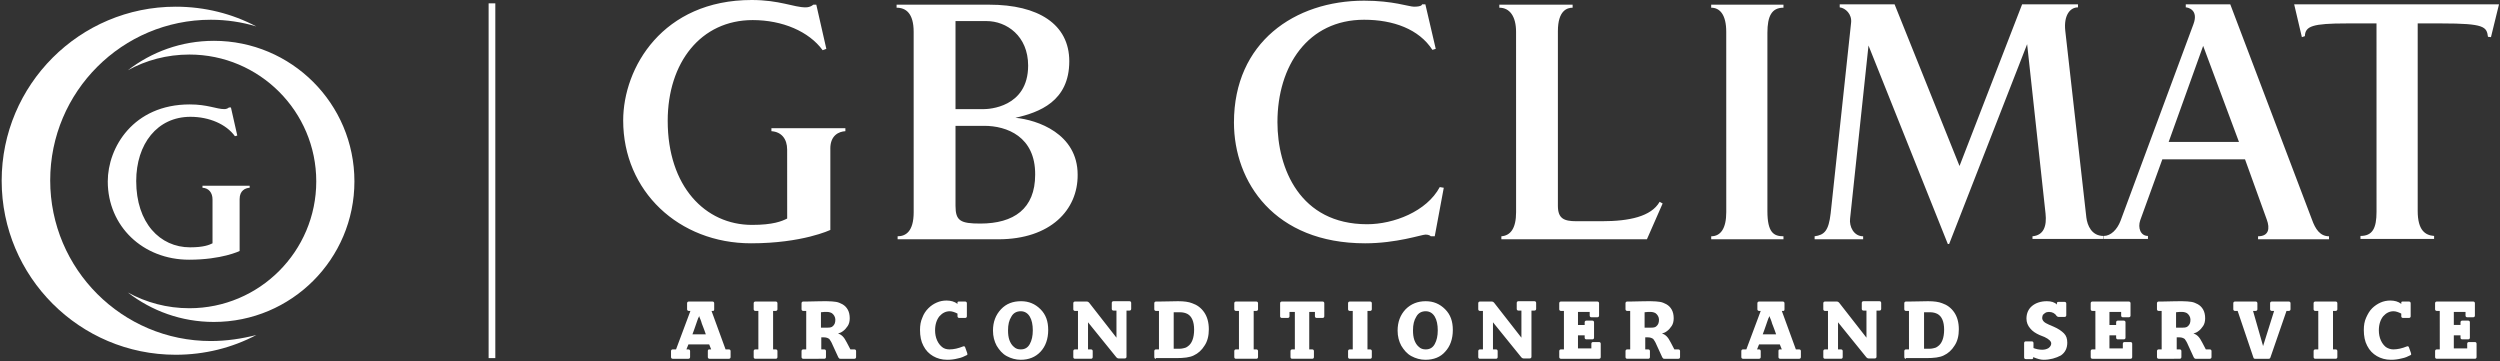 <svg fill="none" xmlns="http://www.w3.org/2000/svg" viewBox="0 0 747 108"><rect x="0" y="0" width="747" height="108" fill="#333333" stroke="none"/><path d="M201 107.2c-.3 0-.5-.2-.5-.5v-1.8c0-.3.2-.5.5-.5h1l4.3-11.5h-.5c-.3 0-.5-.2-.5-.5v-1.8c0-.3.2-.5.5-.5h7.1c.3 0 .5.2.5.5v1.8c0 .3-.1.5-.3.5h-.5l4.2 11.5h1c.3 0 .5.2.5.5v1.8c0 .3-.2.5-.5.5H212c-.3 0-.5-.2-.5-.5v-1.8c0-.3.1-.5.4-.5h.6l-.6-1.5h-6.2l-.6 1.5h.6c.3 0 .5.2.5.5v1.8c0 .3-.2.5-.5.5H201Zm5.9-7.3h4c-.3-.8-.5-1.5-.8-2.2-.3-.7-.5-1.3-.6-1.7-.1-.4-.3-.7-.4-1-.1-.3-.2-.5-.2-.6 0 .1-.1.4-.3.7-.1.4-.4 1-.7 2-.3 1-.7 1.9-1 2.8Zm18.8 7.3c-.3 0-.5-.2-.5-.5v-1.8c0-.3.2-.5.5-.5h.9V92.9h-.9c-.3 0-.5-.2-.5-.5v-1.8c0-.3.2-.5.5-.5h6.1c.3 0 .5.2.5.5v1.8c0 .3-.2.5-.5.5h-.8v11.5h.8c.3 0 .5.2.5.5v1.8c0 .3-.2.5-.5.5h-6.1Zm14.3 0c-.3 0-.5-.2-.5-.5v-1.8c0-.3.2-.5.5-.5h.9V92.9h-.9c-.3 0-.5-.2-.5-.5v-1.8c0-.3.2-.5.5-.5h.9c3.5-.1 5.6-.1 6.1-.1 1.2 0 2.1.1 2.8.2.7.1 1.3.4 1.9.7.7.4 1.2.9 1.6 1.6.4.7.6 1.6.6 2.6 0 .9-.2 1.7-.6 2.3-.4.6-.9 1.2-1.5 1.6-.4.3-.8.5-1.4.6.5.2 1 .5 1.4.9.4.4.8 1 1.2 1.8l1.1 2.1h1.2c.3 0 .5.2.5.5v1.8c0 .3-.2.5-.5.5h-4.2c-.3 0-.4-.1-.6-.4l-1.7-3.7c-.4-1-.8-1.5-1-1.8-.4-.3-.9-.5-1.6-.5h-.8v3.6h.9c.3 0 .5.2.5.5v1.8c0 .3-.2.5-.5.5H240Zm5.4-9.3h1.9c.7 0 1.2-.1 1.5-.4.6-.5.8-1.1.8-2 0-.4-.1-.7-.3-1.1-.2-.3-.4-.6-.7-.8-.3-.2-.9-.4-1.5-.4-.5 0-1.2 0-1.8.1v4.6h.1Zm37.6 9.6c-1.6 0-3-.4-4.2-1.1-1.2-.7-2.2-1.7-2.9-3.1-.7-1.3-1-2.9-1-4.7 0-1.4.2-2.6.7-3.7.4-1.1 1-2 1.8-2.8.8-.8 1.6-1.3 2.5-1.7.9-.4 1.9-.6 2.9-.6 1.3 0 2.4.3 3.3 1v-.4c0-.2.1-.3.4-.3h1.9c.3 0 .5.2.5.5v3.9c0 .3-.2.5-.5.5h-1.8c-.3 0-.5-.2-.5-.5v-.8c-.8-.4-1.6-.7-2.3-.7-1.2 0-2.2.5-3.1 1.5-.8 1-1.3 2.4-1.3 4.2 0 1.1.2 2.1.6 3 .4.9.9 1.5 1.5 2s1.4.7 2.2.7c1.3 0 2.6-.3 4.1-.9.3-.1.5 0 .6.3l.6 1.7c.1.3.1.5-.1.6-.8.4-1.6.8-2.7 1-1.1.3-2.2.4-3.2.4Zm22 0c-1.5 0-2.9-.4-4.2-1.1-1.3-.7-2.2-1.8-3-3.1-.7-1.3-1.1-2.8-1.1-4.5 0-2.6.8-4.7 2.4-6.4 1.6-1.7 3.6-2.4 6-2.4 2.3 0 4.2.8 5.8 2.4 1.6 1.6 2.3 3.6 2.3 6.2 0 2.7-.8 4.9-2.3 6.5-1.5 1.6-3.5 2.4-5.9 2.4Zm0-3.1c1.2 0 2.1-.5 2.7-1.6.6-1.1.9-2.4.9-4.1 0-1.7-.3-3.1-.9-4.1-.6-1-1.5-1.6-2.7-1.6-1.2 0-2.2.5-2.8 1.6-.7 1.1-1 2.4-1 4.1 0 1.1.1 2 .4 2.9.3.8.7 1.5 1.3 2 .6.6 1.3.8 2.1.8Zm16.2 2.8c-.3 0-.5-.2-.5-.5v-1.8c0-.3.2-.5.5-.5h.9V92.9h-.9c-.3 0-.5-.2-.5-.5v-1.8c0-.3.2-.5.5-.5h3.6c.2 0 .4.1.6.3l8.2 10.5v-8.1h-.9c-.3 0-.5-.2-.5-.5v-1.8c0-.3.2-.5.5-.5h4.8c.3 0 .5.2.5.5v1.8c0 .3-.2.5-.5.5h-.9v13.8c0 .3-.2.5-.5.5h-1.9c-.2 0-.4-.1-.6-.3l-8.5-10.5v8.1h.9c.3 0 .5.2.5.5v1.8c0 .3-.2.5-.5.5h-4.8Zm24.2 0c-.3 0-.5-.2-.5-.5v-1.8c0-.3.2-.5.5-.5h.9V92.9h-.9c-.3 0-.5-.2-.5-.5v-1.8c0-.3.2-.5.5-.5h.9c2.1 0 4.1-.1 5.7-.1 1.8 0 3.2.2 4.2.6 1.5.5 2.7 1.4 3.6 2.7.9 1.3 1.4 3 1.4 5.1 0 1.9-.4 3.6-1.3 4.9-.8 1.3-1.9 2.3-3.2 2.9-1.2.6-2.9.8-5.3.8h-6v.2Zm5.3-3h1.5c.5 0 .9 0 1.2-.1.3-.1.6-.1.8-.2.2-.1.5-.2.7-.4 1.2-.8 1.9-2.5 1.9-5 0-2.4-.7-4-2-4.7-.6-.3-1.3-.5-2.3-.5h-1.8v10.9Zm18.6 3c-.3 0-.5-.2-.5-.5v-1.8c0-.3.2-.5.5-.5h.9V92.9h-.9c-.3 0-.5-.2-.5-.5v-1.8c0-.3.2-.5.5-.5h6.1c.3 0 .5.2.5.5v1.8c0 .3-.2.5-.5.5h-.8v11.5h.8c.3 0 .5.2.5.5v1.8c0 .3-.2.5-.5.5h-6.1Zm16.8 0c-.3 0-.5-.2-.5-.5v-1.8c0-.3.2-.5.5-.5h.8V93.2h-1.6v1.3c0 .3-.2.5-.5.5H383c-.3 0-.5-.2-.5-.5v-3.9c0-.3.2-.5.5-.5h12.2c.3 0 .5.2.5.5v3.9c0 .3-.2.5-.5.5h-1.8c-.3 0-.5-.2-.5-.5v-1.3h-1.7v11.2h.9c.3 0 .5.2.5.5v1.8c0 .3-.2.5-.5.5h-6Zm17.2 0c-.3 0-.5-.2-.5-.5v-1.8c0-.3.2-.5.5-.5h.9V92.9h-.9c-.3 0-.5-.2-.5-.5v-1.8c0-.3.2-.5.5-.5h6.1c.3 0 .5.2.5.5v1.8c0 .3-.2.5-.5.5h-.8v11.5h.8c.3 0 .5.2.5.5v1.8c0 .3-.2.5-.5.5h-6.1Zm22.6.3c-1.5 0-2.9-.4-4.2-1.1-1.3-.7-2.2-1.8-3-3.1-.7-1.3-1.1-2.8-1.1-4.5 0-2.6.8-4.7 2.4-6.4 1.6-1.6 3.6-2.4 6-2.4 2.3 0 4.2.8 5.8 2.4 1.6 1.6 2.3 3.6 2.3 6.2 0 2.7-.8 4.9-2.3 6.5-1.4 1.6-3.4 2.4-5.9 2.4Zm.1-3.1c1.2 0 2.1-.5 2.7-1.6.6-1.1.9-2.4.9-4.1 0-1.7-.3-3.1-.9-4.1-.6-1-1.5-1.6-2.7-1.6-1.2 0-2.2.5-2.8 1.6-.7 1.1-1 2.4-1 4.1 0 1.1.1 2 .4 2.9.3.8.7 1.5 1.3 2 .6.6 1.3.8 2.1.8Zm16.2 2.8c-.3 0-.5-.2-.5-.5v-1.8c0-.3.2-.5.5-.5h.9V92.9h-.9c-.3 0-.5-.2-.5-.5v-1.8c0-.3.2-.5.5-.5h3.6c.2 0 .4.1.6.3l8.2 10.5v-8.1h-.9c-.3 0-.5-.2-.5-.5v-1.8c0-.3.2-.5.5-.5h4.8c.3 0 .5.2.5.5v1.8c0 .3-.2.5-.5.5h-.9v13.8c0 .3-.2.5-.5.5h-1.9c-.2 0-.4-.1-.6-.3l-8.5-10.5v8.1h.9c.3 0 .5.2.5.5v1.8c0 .3-.2.5-.5.5h-4.8Zm24.2 0c-.3 0-.5-.2-.5-.5v-1.8c0-.3.2-.5.5-.5h.9V92.9h-.9c-.3 0-.5-.2-.5-.5v-1.8c0-.3.2-.5.5-.5h10.9c.3 0 .5.2.5.5v3.7c0 .3-.2.5-.5.5h-1.8c-.3 0-.5-.2-.5-.5v-1.1h-3.5v3.9h2v-.8c0-.3.2-.5.5-.5h1.8c.3 0 .5.2.5.5v4.6c0 .3-.2.5-.5.5H474c-.3 0-.5-.2-.5-.5v-.7h-2v3.9h4v-1.4c0-.3.2-.5.5-.5h1.8c.3 0 .5.2.5.5v4c0 .3-.2.5-.5.5h-11.4Zm19.8 0c-.3 0-.5-.2-.5-.5v-1.8c0-.3.2-.5.5-.5h.9V92.9h-.9c-.3 0-.5-.2-.5-.5v-1.8c0-.3.2-.5.5-.5h.9c3.5-.1 5.6-.1 6.1-.1 1.2 0 2.1.1 2.8.2.7.1 1.3.4 1.9.7.7.4 1.2.9 1.6 1.6.4.7.6 1.6.6 2.6 0 .9-.2 1.7-.6 2.3-.4.6-.9 1.2-1.5 1.6-.4.3-.8.5-1.4.6.5.2 1 .5 1.4.9.4.4.8 1 1.2 1.8l1.1 2.1h1.2c.3 0 .5.2.5.5v1.8c0 .3-.2.5-.5.5h-4.2c-.3 0-.4-.1-.6-.4l-1.7-3.7c-.4-1-.8-1.5-1-1.8-.4-.3-.9-.5-1.6-.5h-.8v3.6h.9c.3 0 .5.2.5.5v1.8c0 .3-.2.5-.5.5h-6.3Zm5.3-9.3h1.9c.7 0 1.2-.1 1.5-.4.6-.5.8-1.1.8-2 0-.4-.1-.7-.3-1.1-.2-.3-.4-.6-.7-.8-.3-.2-.9-.4-1.5-.4-.5 0-1.2 0-1.8.1v4.6h.1Zm29.3 9.3c-.3 0-.5-.2-.5-.5v-1.8c0-.3.2-.5.5-.5h1l4.3-11.5h-.5c-.3 0-.5-.2-.5-.5v-1.8c0-.3.2-.5.5-.5h7.1c.3 0 .5.2.5.5v1.8c0 .3-.1.5-.3.5h-.5l4.2 11.5h1c.3 0 .5.2.5.5v1.8c0 .3-.2.5-.5.5h-5.7c-.3 0-.5-.2-.5-.5v-1.8c0-.3.1-.5.4-.5h.6l-.6-1.5h-6.2l-.6 1.5h.6c.3 0 .5.2.5.5v1.8c0 .3-.2.5-.5.5h-4.8Zm5.9-7.3h4c-.3-.8-.5-1.5-.8-2.2-.3-.7-.5-1.3-.6-1.7-.1-.4-.3-.7-.4-1-.1-.3-.2-.5-.2-.6 0 .1-.1.4-.3.7-.1.4-.4 1-.7 2-.3 1-.7 1.9-1 2.8Zm18.6 7.3c-.3 0-.5-.2-.5-.5v-1.8c0-.3.2-.5.5-.5h.9V92.9h-.9c-.3 0-.5-.2-.5-.5v-1.8c0-.3.2-.5.5-.5h3.6c.2 0 .4.1.6.3l8.2 10.5v-8.1h-.9c-.3 0-.5-.2-.5-.5v-1.8c0-.3.2-.5.5-.5h4.8c.3 0 .5.2.5.5v1.8c0 .3-.2.5-.5.5h-.9v13.8c0 .3-.2.5-.5.5h-1.9c-.2 0-.4-.1-.6-.3l-8.5-10.5v8.1h.9c.3 0 .5.2.5.5v1.8c0 .3-.2.5-.5.5h-4.8Zm24.2 0c-.3 0-.5-.2-.5-.5v-1.8c0-.3.2-.5.5-.5h.9V92.9h-.9c-.3 0-.5-.2-.5-.5v-1.8c0-.3.2-.5.5-.5h.9c2.1 0 4.1-.1 5.7-.1 1.8 0 3.2.2 4.2.6 1.5.5 2.7 1.4 3.6 2.7.9 1.3 1.4 3 1.4 5.1 0 1.9-.4 3.6-1.3 4.9-.8 1.3-1.9 2.3-3.2 2.9-1.2.6-2.9.8-5.3.8h-6v.2Zm5.3-3h1.5c.5 0 .9 0 1.2-.1.3-.1.6-.1.8-.2.2-.1.5-.2.7-.4 1.2-.8 1.9-2.5 1.9-5 0-2.4-.7-4-2-4.7-.6-.3-1.3-.5-2.2-.5h-1.8v10.9h-.1Zm35.8 3.3c-.9 0-1.9-.3-3.1-.8v.3c0 .1 0 .1-.1.2s-.2.1-.2.1h-1.9c-.3 0-.5-.2-.5-.5v-4.3c0-.3.2-.5.5-.5h1.8c.3 0 .5.2.5.5v1.5c.8.3 1.7.5 2.6.5.8 0 1.4-.2 1.9-.5.5-.4.8-.8.8-1.4 0-.6-.7-1.3-2-1.9l-1.5-.6c-1.1-.5-2.1-1.1-2.8-2-.7-.8-1.1-1.8-1.1-2.9 0-1.6.6-2.9 1.7-3.8 1.1-.9 2.6-1.4 4.4-1.4 1.3 0 2.3.3 3 1v-.4c0-.3.2-.4.5-.4h1.8c.3 0 .5.2.5.5v3.5c0 .3-.2.5-.5.5h-1.8c-.2 0-.4-.1-.6-.3-.5-.8-1.3-1.2-2.3-1.2-.4 0-.8.1-1.1.3-.3.2-.5.4-.7.6-.1.3-.2.6-.2.9 0 .4.2.8.5 1.1.3.3.8.6 1.5.9l1.4.6c1.4.6 2.4 1.3 3.1 2 .7.7 1 1.6 1 2.8 0 1.6-.6 2.9-1.9 3.8-1.5.8-3.2 1.3-5.2 1.3Zm14.6-.3c-.3 0-.5-.2-.5-.5v-1.8c0-.3.2-.5.5-.5h.9V92.9h-.9c-.3 0-.5-.2-.5-.5v-1.8c0-.3.2-.5.5-.5h10.9c.3 0 .5.2.5.5v3.7c0 .3-.2.5-.5.5h-1.8c-.3 0-.5-.2-.5-.5v-1.1h-3.5v3.9h2v-.8c0-.3.2-.5.5-.5h1.8c.3 0 .5.2.5.5v4.6c0 .3-.2.5-.5.5h-1.8c-.3 0-.5-.2-.5-.5v-.7h-2v3.9h4v-1.4c0-.3.2-.5.5-.5h1.8c.3 0 .5.2.5.5v4c0 .3-.2.5-.5.5h-11.4Zm19.8 0c-.3 0-.5-.2-.5-.5v-1.8c0-.3.2-.5.5-.5h.9V92.9h-.9c-.3 0-.5-.2-.5-.5v-1.8c0-.3.2-.5.5-.5h.9c3.5-.1 5.6-.1 6.1-.1 1.2 0 2.1.1 2.8.2.7.1 1.3.4 1.9.7.7.4 1.2.9 1.6 1.6.4.7.6 1.6.6 2.6 0 .9-.2 1.7-.6 2.3-.4.6-.9 1.2-1.5 1.6-.4.3-.8.5-1.4.6.5.2 1 .5 1.4.9.4.4.8 1 1.2 1.8l1.1 2.1h1.2c.3 0 .5.2.5.5v1.8c0 .3-.2.5-.5.5h-4.2c-.3 0-.4-.1-.6-.4l-1.7-3.7c-.4-1-.8-1.5-1-1.8-.4-.3-.9-.5-1.6-.5h-.8v3.6h.9c.3 0 .5.2.5.5v1.8c0 .3-.2.5-.5.5H645Zm5.3-9.3h1.9c.7 0 1.2-.1 1.5-.4.6-.5.8-1.1.8-2 0-.4-.1-.7-.3-1.1-.2-.3-.4-.6-.7-.8-.3-.2-.9-.4-1.5-.4-.5 0-1.2 0-1.8.1v4.6h.1Zm23.5 9.3c-.3 0-.4-.1-.5-.4l-4.7-13.9h-.8c-.3 0-.5-.2-.5-.5v-1.8c0-.3.2-.5.5-.5h6.2c.3 0 .5.2.5.5v1.8c0 .3-.2.5-.5.5h-.8l3 10.5 3.3-10.5h-.7c-.3 0-.5-.2-.5-.5v-1.8c0-.3.2-.5.5-.5h5.1c.3 0 .5.2.5.5v1.8c0 .3-.2.5-.5.5h-.7l-4.8 13.9c-.1.3-.3.4-.5.4h-4.1Zm18 0c-.3 0-.5-.2-.5-.5v-1.8c0-.3.2-.5.5-.5h.9V92.9h-.9c-.3 0-.5-.2-.5-.5v-1.8c0-.3.2-.5.5-.5h6.1c.3 0 .5.2.5.5v1.8c0 .3-.2.5-.5.5h-.8v11.5h.8c.3 0 .5.2.5.5v1.8c0 .3-.2.5-.5.5h-6.1Zm22.6.3c-1.6 0-3-.4-4.2-1.1-1.2-.7-2.2-1.7-2.9-3.1-.7-1.3-1-2.9-1-4.7 0-1.4.2-2.6.7-3.7.5-1.1 1-2 1.8-2.8.7-.7 1.6-1.3 2.5-1.7.9-.4 1.9-.6 2.9-.6 1.3 0 2.4.3 3.3 1v-.4c0-.2.1-.3.4-.3h1.9c.3 0 .5.2.5.5v3.9c0 .3-.2.5-.5.5H718c-.3 0-.5-.2-.5-.5v-.8c-.8-.4-1.6-.7-2.3-.7-1.2 0-2.2.5-3.1 1.5-.8 1-1.3 2.4-1.3 4.2 0 1.1.2 2.1.6 3 .4.9.9 1.5 1.5 2 .6.4 1.4.7 2.2.7 1.3 0 2.6-.3 4.1-.9.3-.1.5 0 .6.3l.6 1.7c.1.3.1.5-.1.6-.8.4-1.6.8-2.7 1-1.2.3-2.2.4-3.2.4Zm13.7-.3c-.3 0-.5-.2-.5-.5v-1.8c0-.3.2-.5.5-.5h.9V92.9h-.9c-.3 0-.5-.2-.5-.5v-1.8c0-.3.2-.5.5-.5H739c.3 0 .5.2.5.5v3.7c0 .3-.2.5-.5.5h-1.8c-.3 0-.5-.2-.5-.5v-1.1h-3.5v3.9h2v-.8c0-.3.2-.5.5-.5h1.8c.3 0 .5.2.5.5v4.6c0 .3-.2.5-.5.5h-1.8c-.3 0-.5-.2-.5-.5v-.7h-2v3.9h4v-1.4c0-.3.2-.5.5-.5h1.8c.3 0 .5.2.5.5v4c0 .3-.2.5-.5.5h-11.4Zm-480-62.8v24.3s-8.3 4-23.7 4c-21.6 0-38.2-15.6-38.2-36.7 0-15.8 11.8-36 38.4-36 8.3 0 12.6 2.2 16.1 2.2 1.5 0 2.3-.8 2.3-.8h.9l3 13.2-1.1.4c-4.1-5.6-12-9-20.9-9-15.5 0-25.4 12.7-25.4 30.1 0 19.6 11.2 31.1 25.2 31.1 6.3 0 8.9-1.1 10.5-1.9V44.7c0-3.2-1.7-5.3-4.7-5.5v-.9h22.1v.9c-1.9.1-4.5 1.2-4.5 5.2Zm50.2 27.1h-30.1v-.9c2.4 0 4.8-1.4 4.8-7.2V9.5c0-5.5-2.3-7.2-5.1-7.2v-.9h27.7c14.6 0 23.9 5.8 23.9 16.9 0 12-9 15.3-16.1 16.9 6.5.6 18.6 4.7 18.6 17 .1 10.5-8.1 19.3-23.7 19.3Zm-3.5-65.2h-9.3v26.3h8.6c1.1 0 13.1-.4 13.1-13 0-8.9-6.5-13.3-12.4-13.3Zm-.7 31.3h-8.6v23.9c0 4.5 1.5 5.3 7.4 5.3 10 0 16.4-4.4 16.4-14.6.1-11.4-8.5-14.6-15.2-14.6Zm134.6 33h-1.2s-.3-.5-1.6-.5c-1.1 0-8.6 2.6-18 2.6-27.1 0-39.2-18.3-39.2-36.1 0-24 18.2-36.4 38.9-36.4C416.2.2 421 2 422.5 2c2.5 0 2.4-.7 2.4-.7h1l3.1 13.3-1 .3c-4-6.2-11.7-9-20.4-9-16.8 0-25.9 13.8-25.9 30.6 0 13.8 6.7 30.5 26.8 30.5 7.9 0 17.8-3.8 21.7-11.1l1.2.2-2.7 14.5Zm63.4.9h-43.5v-.9c2.7-.2 4.4-2.3 4.4-7.2V9.5c0-4.6-1.9-7.2-5-7.2v-.9h21.9v.9c-1.6 0-4.4.8-4.4 7v52.2c0 3.8 1.8 4.6 5.5 4.6h7.7c8.1 0 14.7-1.4 17.2-5.8l.9.5-4.7 10.7Zm19.2 0v-.9c2.8 0 4.5-2.3 4.5-7.2V9.5c0-5.1-1.9-7.2-4.5-7.2v-.9h21.6v.9c-3.5 0-4.8 2.5-4.8 7.5v53.3c0 6.4 1.9 7.5 4.8 7.5v.9h-21.6Zm96 0v-.9c3.4-.3 4.3-3.1 3.9-6.8l-5.5-50.6-23.3 59.7h-.4l-23.7-59.3-5.5 51.7c-.3 2.4 1.1 5.3 3.9 5.3v.9h-14.5v-.9c2.9-.4 4.2-1.6 4.8-6.9l6.1-56.9c.3-2.6-1.7-4.4-3.4-4.6v-.9h16.4l19.4 48.3 18.7-48.3h16.7v.9c-2.4 0-4.3 2.4-3.8 7l6.3 55.8c.3 2.4 1.6 5.5 5.1 5.5v.9h-21.2v.1Zm67.4 0v-.9c3.2 0 3.6-2.3 2.6-5l-6.5-18h-24.7l-6.6 18.2c-.8 2.3.1 4.7 2.3 4.7v.9h-13.2v-.9c2.1 0 4-1.9 5-4.5l21.8-58.8c1.6-4.3-1.7-5-2.3-5v-.9h13.3l24.4 64.3c1 2.8 2.4 5 5.1 5v.9h-21.2Zm-16.4-57.8L648 42.4h21l-10.7-28.7Zm86-2.6-.9-.1c-.4-3-1-4-13.9-4h-7.1v56c0 5.9 2.3 7.3 4.9 7.5v.9h-22v-.9c3.6 0 4.8-2.3 4.8-7.2V7h-8.9c-10.2 0-12.4.8-12.5 3.8l-.9.3-2.3-9.8h61.2l-2.4 9.8ZM71.6 59.5V75s-5.3 2.6-15.1 2.6c-13.8 0-24.3-10-24.3-23.4 0-10.1 7.6-23 24.5-23 5.3 0 8 1.4 10.3 1.4 1 0 1.4-.5 1.4-.5h.6l1.9 8.4-.7.2c-2.6-3.6-7.7-5.8-13.3-5.8-9.9 0-16.2 8.1-16.2 19.2 0 12.5 7.1 19.8 16.1 19.8 4 0 5.7-.7 6.7-1.2V59.6c0-2-1.1-3.4-3-3.5v-.6h14.1v.6c-1.3.1-3 .8-3 3.4Z" fill="#fff"/><path d="M63 101.9c-26.5 0-48-21.5-48-48s21.5-48 48-48c4.7 0 9.3.7 13.6 2C69.4 4.1 61.2 2 52.5 2 23.8 2 .5 25.3.5 54s23.3 52 52 52c8.7 0 16.9-2.1 24.1-5.9-4.3 1.1-8.9 1.8-13.6 1.8Z" fill="#fff"/><path d="M63.9 12.2c-9.7 0-18.6 3.3-25.7 8.8 5.4-3 11.7-4.7 18.4-4.7 20.9 0 37.9 17 37.9 37.9s-17 37.9-37.9 37.9c-6.7 0-12.9-1.7-18.4-4.7 7.1 5.5 16 8.8 25.7 8.8 23.2 0 42-18.8 42-42s-18.8-42-42-42Z" fill="#fff"/><path stroke="#fff" stroke-width="2" d="M147 1v106"/></svg>
